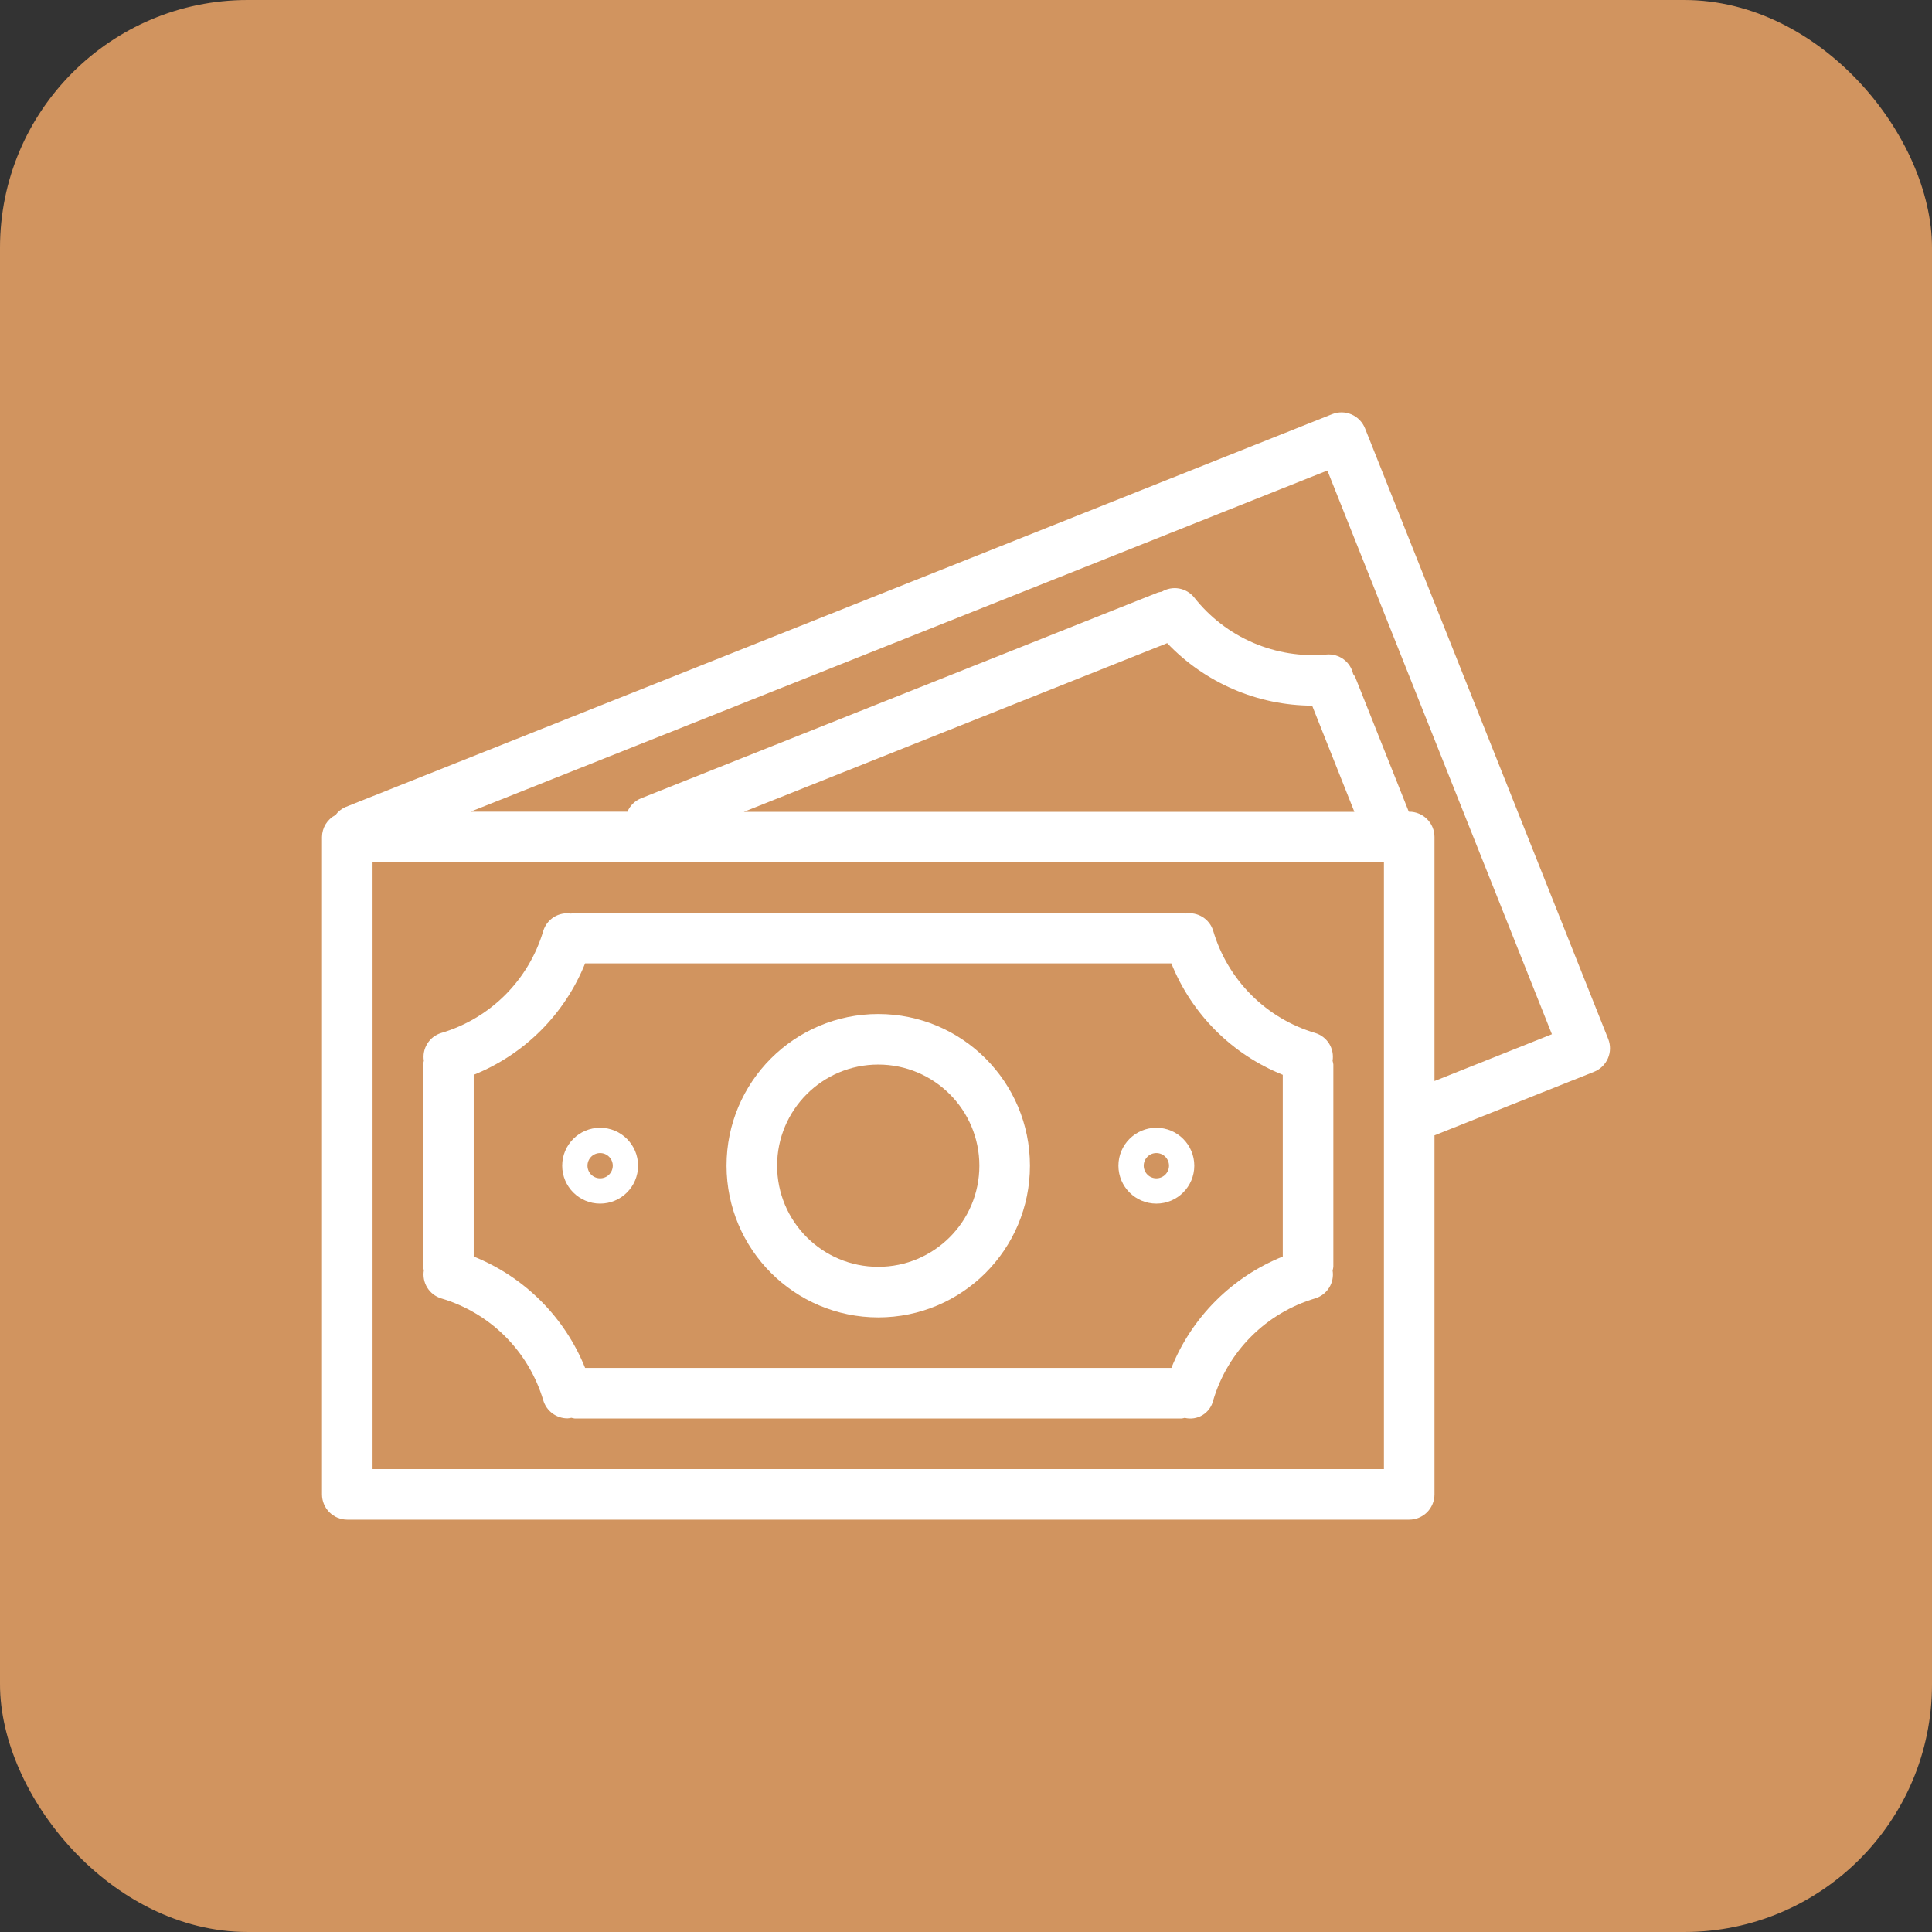 <?xml version="1.0" encoding="UTF-8"?> <svg xmlns="http://www.w3.org/2000/svg" width="78" height="78" viewBox="0 0 78 78" fill="none"><rect x="0" y="0" width="78" height="78" fill="#333333" stroke="none"/> <rect width="78" height="78" rx="10" fill="#D1945F"></rect> <path d="M64.927 41.944L64.927 41.944L55.109 17.292C55.059 17.167 54.986 17.054 54.892 16.958C54.799 16.861 54.687 16.785 54.564 16.732C54.441 16.679 54.309 16.65 54.175 16.648C54.041 16.647 53.908 16.671 53.783 16.721L53.782 16.721L13.952 32.581C13.79 32.651 13.649 32.763 13.544 32.906C13.382 32.99 13.245 33.117 13.149 33.273C13.053 33.429 13.002 33.608 13 33.792V60.332C13 60.602 13.107 60.862 13.299 61.054C13.49 61.245 13.75 61.353 14.021 61.353H56.893C57.164 61.353 57.424 61.245 57.615 61.054C57.806 60.862 57.914 60.602 57.914 60.332V45.837L64.357 43.271C64.482 43.221 64.595 43.147 64.691 43.054C64.787 42.96 64.864 42.849 64.917 42.725C64.97 42.602 64.998 42.47 65 42.336C65.001 42.202 64.977 42.069 64.927 41.944ZM55.873 59.311H15.041V34.812H55.873V59.311ZM30.032 32.776L47.123 25.965C47.878 26.759 48.786 27.391 49.792 27.825C50.797 28.259 51.88 28.485 52.975 28.489L54.68 32.776H30.032ZM57.914 43.644V33.792C57.914 33.521 57.806 33.261 57.615 33.07C57.424 32.878 57.164 32.771 56.893 32.771H56.877L54.714 27.338C54.69 27.293 54.662 27.25 54.63 27.21C54.577 26.972 54.44 26.761 54.244 26.617C54.048 26.473 53.806 26.404 53.563 26.424C52.55 26.516 51.529 26.354 50.595 25.951C49.66 25.549 48.841 24.919 48.212 24.119C48.058 23.929 47.84 23.801 47.6 23.759C47.359 23.717 47.111 23.764 46.902 23.89C46.853 23.896 46.805 23.905 46.758 23.917L25.891 32.226C25.766 32.275 25.652 32.348 25.556 32.442C25.46 32.535 25.383 32.647 25.331 32.771H18.994L53.59 18.996L62.654 41.754L57.914 43.644Z" fill="white"></path> <path d="M17.812 52.419C18.787 52.708 19.675 53.235 20.395 53.954C21.114 54.673 21.643 55.56 21.933 56.535C21.995 56.746 22.125 56.93 22.301 57.062C22.477 57.193 22.691 57.264 22.911 57.264C22.964 57.261 23.016 57.253 23.068 57.24C23.114 57.253 23.16 57.263 23.208 57.269H47.706C47.748 57.264 47.79 57.255 47.831 57.243C48.076 57.303 48.334 57.263 48.55 57.132C48.765 57.001 48.919 56.79 48.979 56.545L48.98 56.539C49.269 55.563 49.797 54.675 50.517 53.955C51.237 53.235 52.125 52.707 53.101 52.418C53.334 52.347 53.533 52.194 53.661 51.988C53.79 51.782 53.84 51.536 53.801 51.295C53.815 51.246 53.825 51.195 53.831 51.144V42.978C53.825 42.927 53.815 42.877 53.8 42.827C53.839 42.587 53.789 42.341 53.661 42.134C53.532 41.928 53.333 41.775 53.1 41.704C52.124 41.416 51.236 40.887 50.516 40.167C49.797 39.447 49.269 38.559 48.981 37.582C48.91 37.348 48.756 37.148 48.547 37.019C48.339 36.891 48.092 36.842 47.85 36.882C47.803 36.869 47.755 36.859 47.706 36.853H23.208C23.156 36.86 23.105 36.87 23.056 36.884C22.815 36.846 22.57 36.896 22.363 37.024C22.157 37.153 22.004 37.352 21.933 37.584C21.644 38.56 21.115 39.448 20.396 40.168C19.676 40.887 18.788 41.416 17.812 41.704C17.579 41.775 17.38 41.928 17.252 42.135C17.123 42.341 17.073 42.587 17.112 42.827C17.098 42.877 17.089 42.927 17.083 42.978V51.144C17.089 51.192 17.098 51.24 17.112 51.286C17.071 51.528 17.12 51.776 17.249 51.984C17.377 52.193 17.578 52.347 17.812 52.419ZM19.125 43.393C20.139 42.985 21.06 42.377 21.833 41.604C22.606 40.831 23.215 39.909 23.622 38.895H47.291C47.698 39.909 48.307 40.831 49.08 41.604C49.853 42.377 50.775 42.985 51.789 43.393V50.73C50.775 51.138 49.854 51.746 49.081 52.519C48.308 53.292 47.7 54.213 47.292 55.227H23.622C23.214 54.213 22.606 53.292 21.833 52.519C21.06 51.746 20.139 51.138 19.125 50.73V43.393Z" fill="white"></path> <path d="M35.457 53.187C38.84 53.187 41.582 50.445 41.582 47.062C41.582 43.68 38.84 40.938 35.457 40.938C32.074 40.938 29.332 43.68 29.332 47.062C29.336 50.443 32.076 53.184 35.457 53.187ZM35.457 42.979C37.712 42.979 39.54 44.807 39.54 47.062C39.54 49.317 37.712 51.145 35.457 51.145C33.202 51.145 31.374 49.317 31.374 47.062C31.374 44.807 33.202 42.979 35.457 42.979ZM24.228 48.593C25.074 48.593 25.76 47.908 25.76 47.062C25.76 46.217 25.074 45.531 24.228 45.531C23.383 45.531 22.697 46.217 22.697 47.062C22.697 47.908 23.383 48.593 24.228 48.593ZM24.228 46.552C24.364 46.552 24.494 46.605 24.589 46.701C24.685 46.797 24.739 46.927 24.739 47.062C24.739 47.197 24.685 47.327 24.589 47.423C24.494 47.519 24.364 47.572 24.228 47.572C24.093 47.572 23.963 47.519 23.867 47.423C23.772 47.327 23.718 47.197 23.718 47.062C23.718 46.927 23.772 46.797 23.867 46.701C23.963 46.605 24.093 46.552 24.228 46.552ZM46.685 48.593C47.531 48.593 48.217 47.908 48.217 47.062C48.217 46.217 47.531 45.531 46.685 45.531C45.84 45.531 45.154 46.217 45.154 47.062C45.154 47.908 45.84 48.593 46.685 48.593ZM46.685 46.552C46.821 46.552 46.951 46.605 47.046 46.701C47.142 46.797 47.196 46.927 47.196 47.062C47.196 47.197 47.142 47.327 47.046 47.423C46.951 47.519 46.821 47.572 46.685 47.572C46.55 47.572 46.42 47.519 46.325 47.423C46.229 47.327 46.175 47.197 46.175 47.062C46.175 46.927 46.229 46.797 46.325 46.701C46.42 46.605 46.55 46.552 46.685 46.552Z" fill="white"></path> </svg> 